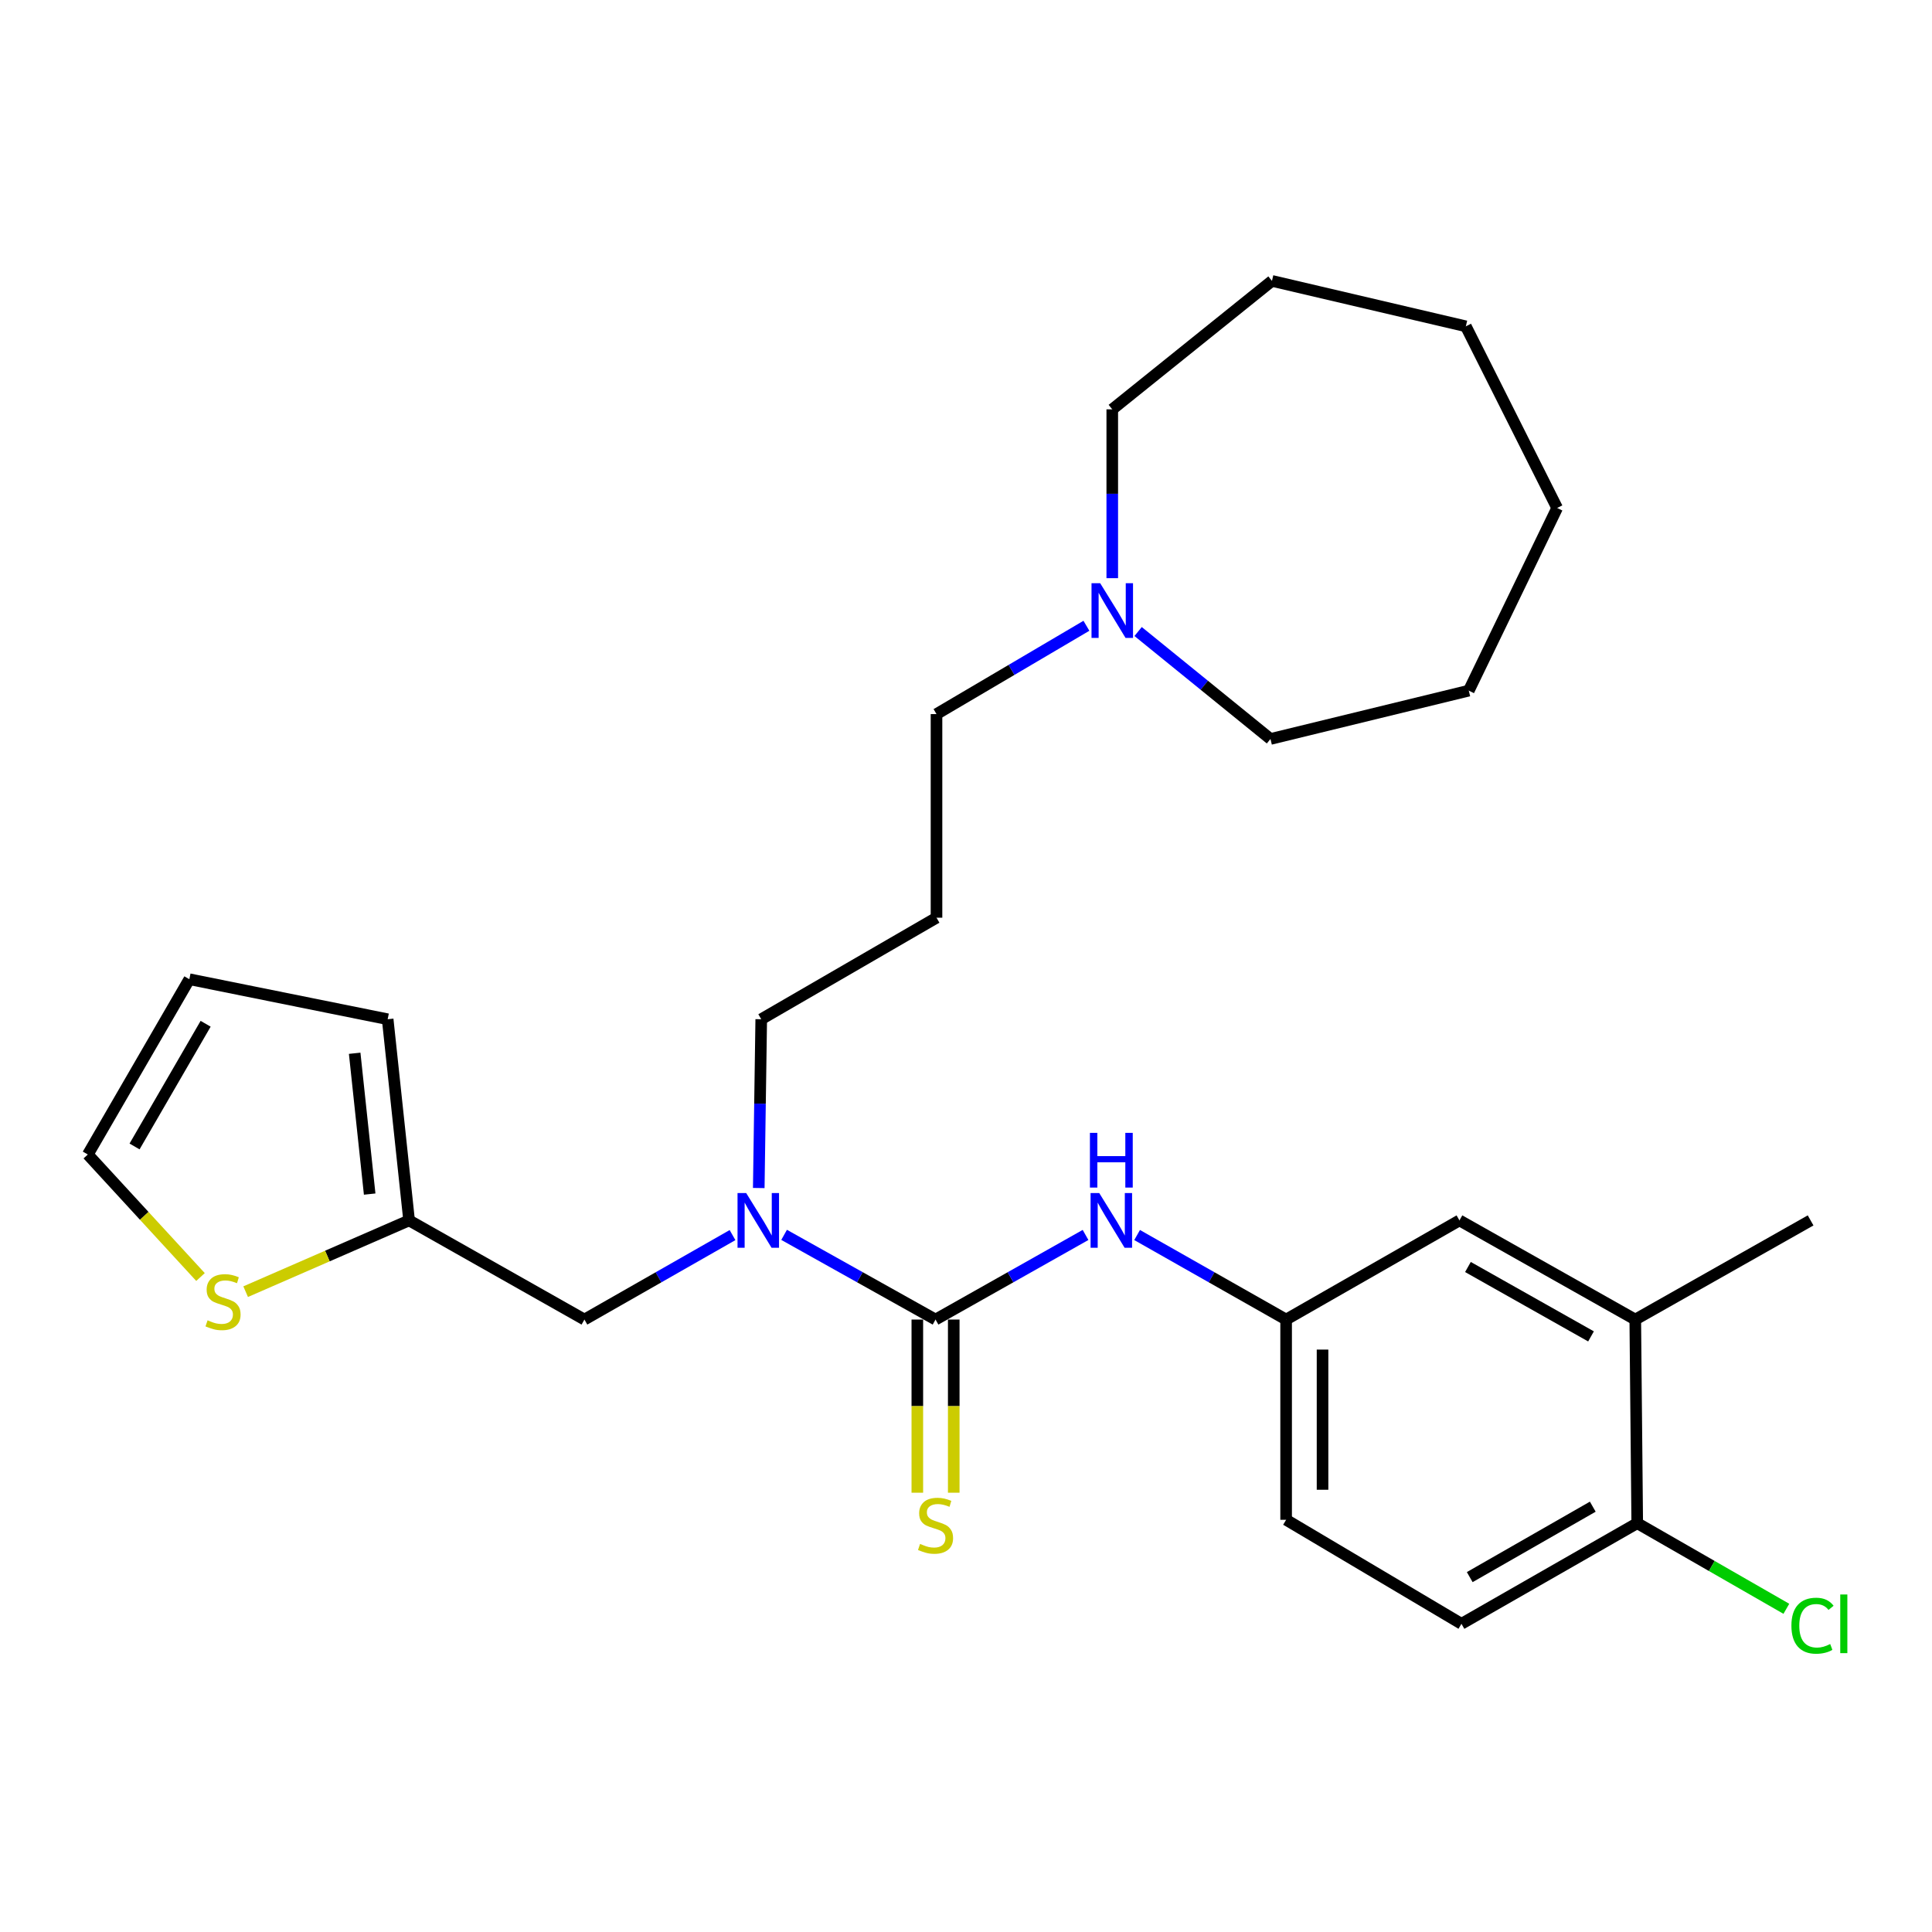 <?xml version='1.0' encoding='iso-8859-1'?>
<svg version='1.1' baseProfile='full'
              xmlns='http://www.w3.org/2000/svg'
                      xmlns:rdkit='http://www.rdkit.org/xml'
                      xmlns:xlink='http://www.w3.org/1999/xlink'
                  xml:space='preserve'
width='1000px' height='1000px' viewBox='0 0 1000 1000'>
<!-- END OF HEADER -->
<rect style='opacity:1.0;fill:#FFFFFF;stroke:none' width='1000' height='1000' x='0' y='0'> </rect>
<path class='bond-0' d='M 484.232,682.998 L 445.043,661.078' style='fill:none;fill-rule:evenodd;stroke:#000000;stroke-width:6px;stroke-linecap:butt;stroke-linejoin:miter;stroke-opacity:1' />
<path class='bond-0' d='M 445.043,661.078 L 405.853,639.157' style='fill:none;fill-rule:evenodd;stroke:#0000FF;stroke-width:6px;stroke-linecap:butt;stroke-linejoin:miter;stroke-opacity:1' />
<path class='bond-1' d='M 484.232,682.998 L 523.053,661.104' style='fill:none;fill-rule:evenodd;stroke:#000000;stroke-width:6px;stroke-linecap:butt;stroke-linejoin:miter;stroke-opacity:1' />
<path class='bond-1' d='M 523.053,661.104 L 561.874,639.21' style='fill:none;fill-rule:evenodd;stroke:#0000FF;stroke-width:6px;stroke-linecap:butt;stroke-linejoin:miter;stroke-opacity:1' />
<path class='bond-4' d='M 474.808,682.998 L 474.808,727.811' style='fill:none;fill-rule:evenodd;stroke:#000000;stroke-width:6px;stroke-linecap:butt;stroke-linejoin:miter;stroke-opacity:1' />
<path class='bond-4' d='M 474.808,727.811 L 474.808,772.624' style='fill:none;fill-rule:evenodd;stroke:#CCCC00;stroke-width:6px;stroke-linecap:butt;stroke-linejoin:miter;stroke-opacity:1' />
<path class='bond-4' d='M 493.656,682.998 L 493.656,727.811' style='fill:none;fill-rule:evenodd;stroke:#000000;stroke-width:6px;stroke-linecap:butt;stroke-linejoin:miter;stroke-opacity:1' />
<path class='bond-4' d='M 493.656,727.811 L 493.656,772.624' style='fill:none;fill-rule:evenodd;stroke:#CCCC00;stroke-width:6px;stroke-linecap:butt;stroke-linejoin:miter;stroke-opacity:1' />
<path class='bond-7' d='M 379.155,639.281 L 340.826,661.14' style='fill:none;fill-rule:evenodd;stroke:#0000FF;stroke-width:6px;stroke-linecap:butt;stroke-linejoin:miter;stroke-opacity:1' />
<path class='bond-7' d='M 340.826,661.14 L 302.497,682.998' style='fill:none;fill-rule:evenodd;stroke:#000000;stroke-width:6px;stroke-linecap:butt;stroke-linejoin:miter;stroke-opacity:1' />
<path class='bond-18' d='M 392.731,614.916 L 393.372,571.236' style='fill:none;fill-rule:evenodd;stroke:#0000FF;stroke-width:6px;stroke-linecap:butt;stroke-linejoin:miter;stroke-opacity:1' />
<path class='bond-18' d='M 393.372,571.236 L 394.014,527.556' style='fill:none;fill-rule:evenodd;stroke:#000000;stroke-width:6px;stroke-linecap:butt;stroke-linejoin:miter;stroke-opacity:1' />
<path class='bond-8' d='M 588.565,639.247 L 627.13,661.122' style='fill:none;fill-rule:evenodd;stroke:#0000FF;stroke-width:6px;stroke-linecap:butt;stroke-linejoin:miter;stroke-opacity:1' />
<path class='bond-8' d='M 627.13,661.122 L 665.695,682.998' style='fill:none;fill-rule:evenodd;stroke:#000000;stroke-width:6px;stroke-linecap:butt;stroke-linejoin:miter;stroke-opacity:1' />
<path class='bond-2' d='M 211.745,631.68 L 302.497,682.998' style='fill:none;fill-rule:evenodd;stroke:#000000;stroke-width:6px;stroke-linecap:butt;stroke-linejoin:miter;stroke-opacity:1' />
<path class='bond-3' d='M 211.745,631.68 L 169.447,650.122' style='fill:none;fill-rule:evenodd;stroke:#000000;stroke-width:6px;stroke-linecap:butt;stroke-linejoin:miter;stroke-opacity:1' />
<path class='bond-3' d='M 169.447,650.122 L 127.149,668.564' style='fill:none;fill-rule:evenodd;stroke:#CCCC00;stroke-width:6px;stroke-linecap:butt;stroke-linejoin:miter;stroke-opacity:1' />
<path class='bond-12' d='M 211.745,631.68 L 200.656,527.556' style='fill:none;fill-rule:evenodd;stroke:#000000;stroke-width:6px;stroke-linecap:butt;stroke-linejoin:miter;stroke-opacity:1' />
<path class='bond-12' d='M 191.34,618.057 L 183.577,545.17' style='fill:none;fill-rule:evenodd;stroke:#000000;stroke-width:6px;stroke-linecap:butt;stroke-linejoin:miter;stroke-opacity:1' />
<path class='bond-11' d='M 103.778,660.984 L 74.616,629.275' style='fill:none;fill-rule:evenodd;stroke:#CCCC00;stroke-width:6px;stroke-linecap:butt;stroke-linejoin:miter;stroke-opacity:1' />
<path class='bond-11' d='M 74.616,629.275 L 45.455,597.565' style='fill:none;fill-rule:evenodd;stroke:#000000;stroke-width:6px;stroke-linecap:butt;stroke-linejoin:miter;stroke-opacity:1' />
<path class='bond-5' d='M 562.327,323.902 L 523.531,346.757' style='fill:none;fill-rule:evenodd;stroke:#0000FF;stroke-width:6px;stroke-linecap:butt;stroke-linejoin:miter;stroke-opacity:1' />
<path class='bond-5' d='M 523.531,346.757 L 484.735,369.611' style='fill:none;fill-rule:evenodd;stroke:#000000;stroke-width:6px;stroke-linecap:butt;stroke-linejoin:miter;stroke-opacity:1' />
<path class='bond-20' d='M 575.707,299.257 L 575.707,255.566' style='fill:none;fill-rule:evenodd;stroke:#0000FF;stroke-width:6px;stroke-linecap:butt;stroke-linejoin:miter;stroke-opacity:1' />
<path class='bond-20' d='M 575.707,255.566 L 575.707,211.876' style='fill:none;fill-rule:evenodd;stroke:#000000;stroke-width:6px;stroke-linecap:butt;stroke-linejoin:miter;stroke-opacity:1' />
<path class='bond-21' d='M 589.084,326.879 L 623.337,354.685' style='fill:none;fill-rule:evenodd;stroke:#0000FF;stroke-width:6px;stroke-linecap:butt;stroke-linejoin:miter;stroke-opacity:1' />
<path class='bond-21' d='M 623.337,354.685 L 657.59,382.49' style='fill:none;fill-rule:evenodd;stroke:#000000;stroke-width:6px;stroke-linecap:butt;stroke-linejoin:miter;stroke-opacity:1' />
<path class='bond-6' d='M 846.414,682.998 L 755.41,631.68' style='fill:none;fill-rule:evenodd;stroke:#000000;stroke-width:6px;stroke-linecap:butt;stroke-linejoin:miter;stroke-opacity:1' />
<path class='bond-6' d='M 823.506,691.718 L 759.803,655.795' style='fill:none;fill-rule:evenodd;stroke:#000000;stroke-width:6px;stroke-linecap:butt;stroke-linejoin:miter;stroke-opacity:1' />
<path class='bond-22' d='M 846.414,682.998 L 937.166,631.68' style='fill:none;fill-rule:evenodd;stroke:#000000;stroke-width:6px;stroke-linecap:butt;stroke-linejoin:miter;stroke-opacity:1' />
<path class='bond-27' d='M 846.414,682.998 L 847.43,788.399' style='fill:none;fill-rule:evenodd;stroke:#000000;stroke-width:6px;stroke-linecap:butt;stroke-linejoin:miter;stroke-opacity:1' />
<path class='bond-10' d='M 665.695,682.998 L 755.41,631.68' style='fill:none;fill-rule:evenodd;stroke:#000000;stroke-width:6px;stroke-linecap:butt;stroke-linejoin:miter;stroke-opacity:1' />
<path class='bond-16' d='M 665.695,682.998 L 665.695,786.64' style='fill:none;fill-rule:evenodd;stroke:#000000;stroke-width:6px;stroke-linecap:butt;stroke-linejoin:miter;stroke-opacity:1' />
<path class='bond-16' d='M 684.543,698.544 L 684.543,771.094' style='fill:none;fill-rule:evenodd;stroke:#000000;stroke-width:6px;stroke-linecap:butt;stroke-linejoin:miter;stroke-opacity:1' />
<path class='bond-9' d='M 847.43,788.399 L 756.447,840.482' style='fill:none;fill-rule:evenodd;stroke:#000000;stroke-width:6px;stroke-linecap:butt;stroke-linejoin:miter;stroke-opacity:1' />
<path class='bond-9' d='M 824.419,779.854 L 760.731,816.312' style='fill:none;fill-rule:evenodd;stroke:#000000;stroke-width:6px;stroke-linecap:butt;stroke-linejoin:miter;stroke-opacity:1' />
<path class='bond-17' d='M 847.43,788.399 L 886.023,810.555' style='fill:none;fill-rule:evenodd;stroke:#000000;stroke-width:6px;stroke-linecap:butt;stroke-linejoin:miter;stroke-opacity:1' />
<path class='bond-17' d='M 886.023,810.555 L 924.615,832.712' style='fill:none;fill-rule:evenodd;stroke:#00CC00;stroke-width:6px;stroke-linecap:butt;stroke-linejoin:miter;stroke-opacity:1' />
<path class='bond-28' d='M 45.455,597.565 L 98.009,506.844' style='fill:none;fill-rule:evenodd;stroke:#000000;stroke-width:6px;stroke-linecap:butt;stroke-linejoin:miter;stroke-opacity:1' />
<path class='bond-28' d='M 69.647,593.405 L 106.434,529.9' style='fill:none;fill-rule:evenodd;stroke:#000000;stroke-width:6px;stroke-linecap:butt;stroke-linejoin:miter;stroke-opacity:1' />
<path class='bond-13' d='M 200.656,527.556 L 98.009,506.844' style='fill:none;fill-rule:evenodd;stroke:#000000;stroke-width:6px;stroke-linecap:butt;stroke-linejoin:miter;stroke-opacity:1' />
<path class='bond-14' d='M 756.447,840.482 L 665.695,786.64' style='fill:none;fill-rule:evenodd;stroke:#000000;stroke-width:6px;stroke-linecap:butt;stroke-linejoin:miter;stroke-opacity:1' />
<path class='bond-15' d='M 484.735,475.002 L 394.014,527.556' style='fill:none;fill-rule:evenodd;stroke:#000000;stroke-width:6px;stroke-linecap:butt;stroke-linejoin:miter;stroke-opacity:1' />
<path class='bond-19' d='M 484.735,475.002 L 484.735,369.611' style='fill:none;fill-rule:evenodd;stroke:#000000;stroke-width:6px;stroke-linecap:butt;stroke-linejoin:miter;stroke-opacity:1' />
<path class='bond-23' d='M 575.707,211.876 L 658.365,145.395' style='fill:none;fill-rule:evenodd;stroke:#000000;stroke-width:6px;stroke-linecap:butt;stroke-linejoin:miter;stroke-opacity:1' />
<path class='bond-24' d='M 657.59,382.49 L 760.238,357.475' style='fill:none;fill-rule:evenodd;stroke:#000000;stroke-width:6px;stroke-linecap:butt;stroke-linejoin:miter;stroke-opacity:1' />
<path class='bond-25' d='M 658.365,145.395 L 758.719,168.903' style='fill:none;fill-rule:evenodd;stroke:#000000;stroke-width:6px;stroke-linecap:butt;stroke-linejoin:miter;stroke-opacity:1' />
<path class='bond-26' d='M 760.238,357.475 L 805.975,262.932' style='fill:none;fill-rule:evenodd;stroke:#000000;stroke-width:6px;stroke-linecap:butt;stroke-linejoin:miter;stroke-opacity:1' />
<path class='bond-29' d='M 758.719,168.903 L 805.975,262.932' style='fill:none;fill-rule:evenodd;stroke:#000000;stroke-width:6px;stroke-linecap:butt;stroke-linejoin:miter;stroke-opacity:1' />
<path  class='atom-1' d='M 386.225 617.52
L 395.505 632.52
Q 396.425 634, 397.905 636.68
Q 399.385 639.36, 399.465 639.52
L 399.465 617.52
L 403.225 617.52
L 403.225 645.84
L 399.345 645.84
L 389.385 629.44
Q 388.225 627.52, 386.985 625.32
Q 385.785 623.12, 385.425 622.44
L 385.425 645.84
L 381.745 645.84
L 381.745 617.52
L 386.225 617.52
' fill='#0000FF'/>
<path  class='atom-2' d='M 568.965 617.52
L 578.245 632.52
Q 579.165 634, 580.645 636.68
Q 582.125 639.36, 582.205 639.52
L 582.205 617.52
L 585.965 617.52
L 585.965 645.84
L 582.085 645.84
L 572.125 629.44
Q 570.965 627.52, 569.725 625.32
Q 568.525 623.12, 568.165 622.44
L 568.165 645.84
L 564.485 645.84
L 564.485 617.52
L 568.965 617.52
' fill='#0000FF'/>
<path  class='atom-2' d='M 564.145 586.368
L 567.985 586.368
L 567.985 598.408
L 582.465 598.408
L 582.465 586.368
L 586.305 586.368
L 586.305 614.688
L 582.465 614.688
L 582.465 601.608
L 567.985 601.608
L 567.985 614.688
L 564.145 614.688
L 564.145 586.368
' fill='#0000FF'/>
<path  class='atom-4' d='M 107.443 683.388
Q 107.763 683.508, 109.083 684.068
Q 110.403 684.628, 111.843 684.988
Q 113.323 685.308, 114.763 685.308
Q 117.443 685.308, 119.003 684.028
Q 120.563 682.708, 120.563 680.428
Q 120.563 678.868, 119.763 677.908
Q 119.003 676.948, 117.803 676.428
Q 116.603 675.908, 114.603 675.308
Q 112.083 674.548, 110.563 673.828
Q 109.083 673.108, 108.003 671.588
Q 106.963 670.068, 106.963 667.508
Q 106.963 663.948, 109.363 661.748
Q 111.803 659.548, 116.603 659.548
Q 119.883 659.548, 123.603 661.108
L 122.683 664.188
Q 119.283 662.788, 116.723 662.788
Q 113.963 662.788, 112.443 663.948
Q 110.923 665.068, 110.963 667.028
Q 110.963 668.548, 111.723 669.468
Q 112.523 670.388, 113.643 670.908
Q 114.803 671.428, 116.723 672.028
Q 119.283 672.828, 120.803 673.628
Q 122.323 674.428, 123.403 676.068
Q 124.523 677.668, 124.523 680.428
Q 124.523 684.348, 121.883 686.468
Q 119.283 688.548, 114.923 688.548
Q 112.403 688.548, 110.483 687.988
Q 108.603 687.468, 106.363 686.548
L 107.443 683.388
' fill='#CCCC00'/>
<path  class='atom-5' d='M 476.232 799.125
Q 476.552 799.245, 477.872 799.805
Q 479.192 800.365, 480.632 800.725
Q 482.112 801.045, 483.552 801.045
Q 486.232 801.045, 487.792 799.765
Q 489.352 798.445, 489.352 796.165
Q 489.352 794.605, 488.552 793.645
Q 487.792 792.685, 486.592 792.165
Q 485.392 791.645, 483.392 791.045
Q 480.872 790.285, 479.352 789.565
Q 477.872 788.845, 476.792 787.325
Q 475.752 785.805, 475.752 783.245
Q 475.752 779.685, 478.152 777.485
Q 480.592 775.285, 485.392 775.285
Q 488.672 775.285, 492.392 776.845
L 491.472 779.925
Q 488.072 778.525, 485.512 778.525
Q 482.752 778.525, 481.232 779.685
Q 479.712 780.805, 479.752 782.765
Q 479.752 784.285, 480.512 785.205
Q 481.312 786.125, 482.432 786.645
Q 483.592 787.165, 485.512 787.765
Q 488.072 788.565, 489.592 789.365
Q 491.112 790.165, 492.192 791.805
Q 493.312 793.405, 493.312 796.165
Q 493.312 800.085, 490.672 802.205
Q 488.072 804.285, 483.712 804.285
Q 481.192 804.285, 479.272 803.725
Q 477.392 803.205, 475.152 802.285
L 476.232 799.125
' fill='#CCCC00'/>
<path  class='atom-6' d='M 569.447 301.86
L 578.727 316.86
Q 579.647 318.34, 581.127 321.02
Q 582.607 323.7, 582.687 323.86
L 582.687 301.86
L 586.447 301.86
L 586.447 330.18
L 582.567 330.18
L 572.607 313.78
Q 571.447 311.86, 570.207 309.66
Q 569.007 307.46, 568.647 306.78
L 568.647 330.18
L 564.967 330.18
L 564.967 301.86
L 569.447 301.86
' fill='#0000FF'/>
<path  class='atom-18' d='M 927.231 841.462
Q 927.231 834.422, 930.511 830.742
Q 933.831 827.022, 940.111 827.022
Q 945.951 827.022, 949.071 831.142
L 946.431 833.302
Q 944.151 830.302, 940.111 830.302
Q 935.831 830.302, 933.551 833.182
Q 931.311 836.022, 931.311 841.462
Q 931.311 847.062, 933.631 849.942
Q 935.991 852.822, 940.551 852.822
Q 943.671 852.822, 947.311 850.942
L 948.431 853.942
Q 946.951 854.902, 944.711 855.462
Q 942.471 856.022, 939.991 856.022
Q 933.831 856.022, 930.511 852.262
Q 927.231 848.502, 927.231 841.462
' fill='#00CC00'/>
<path  class='atom-18' d='M 952.511 825.302
L 956.191 825.302
L 956.191 855.662
L 952.511 855.662
L 952.511 825.302
' fill='#00CC00'/>
</svg>
